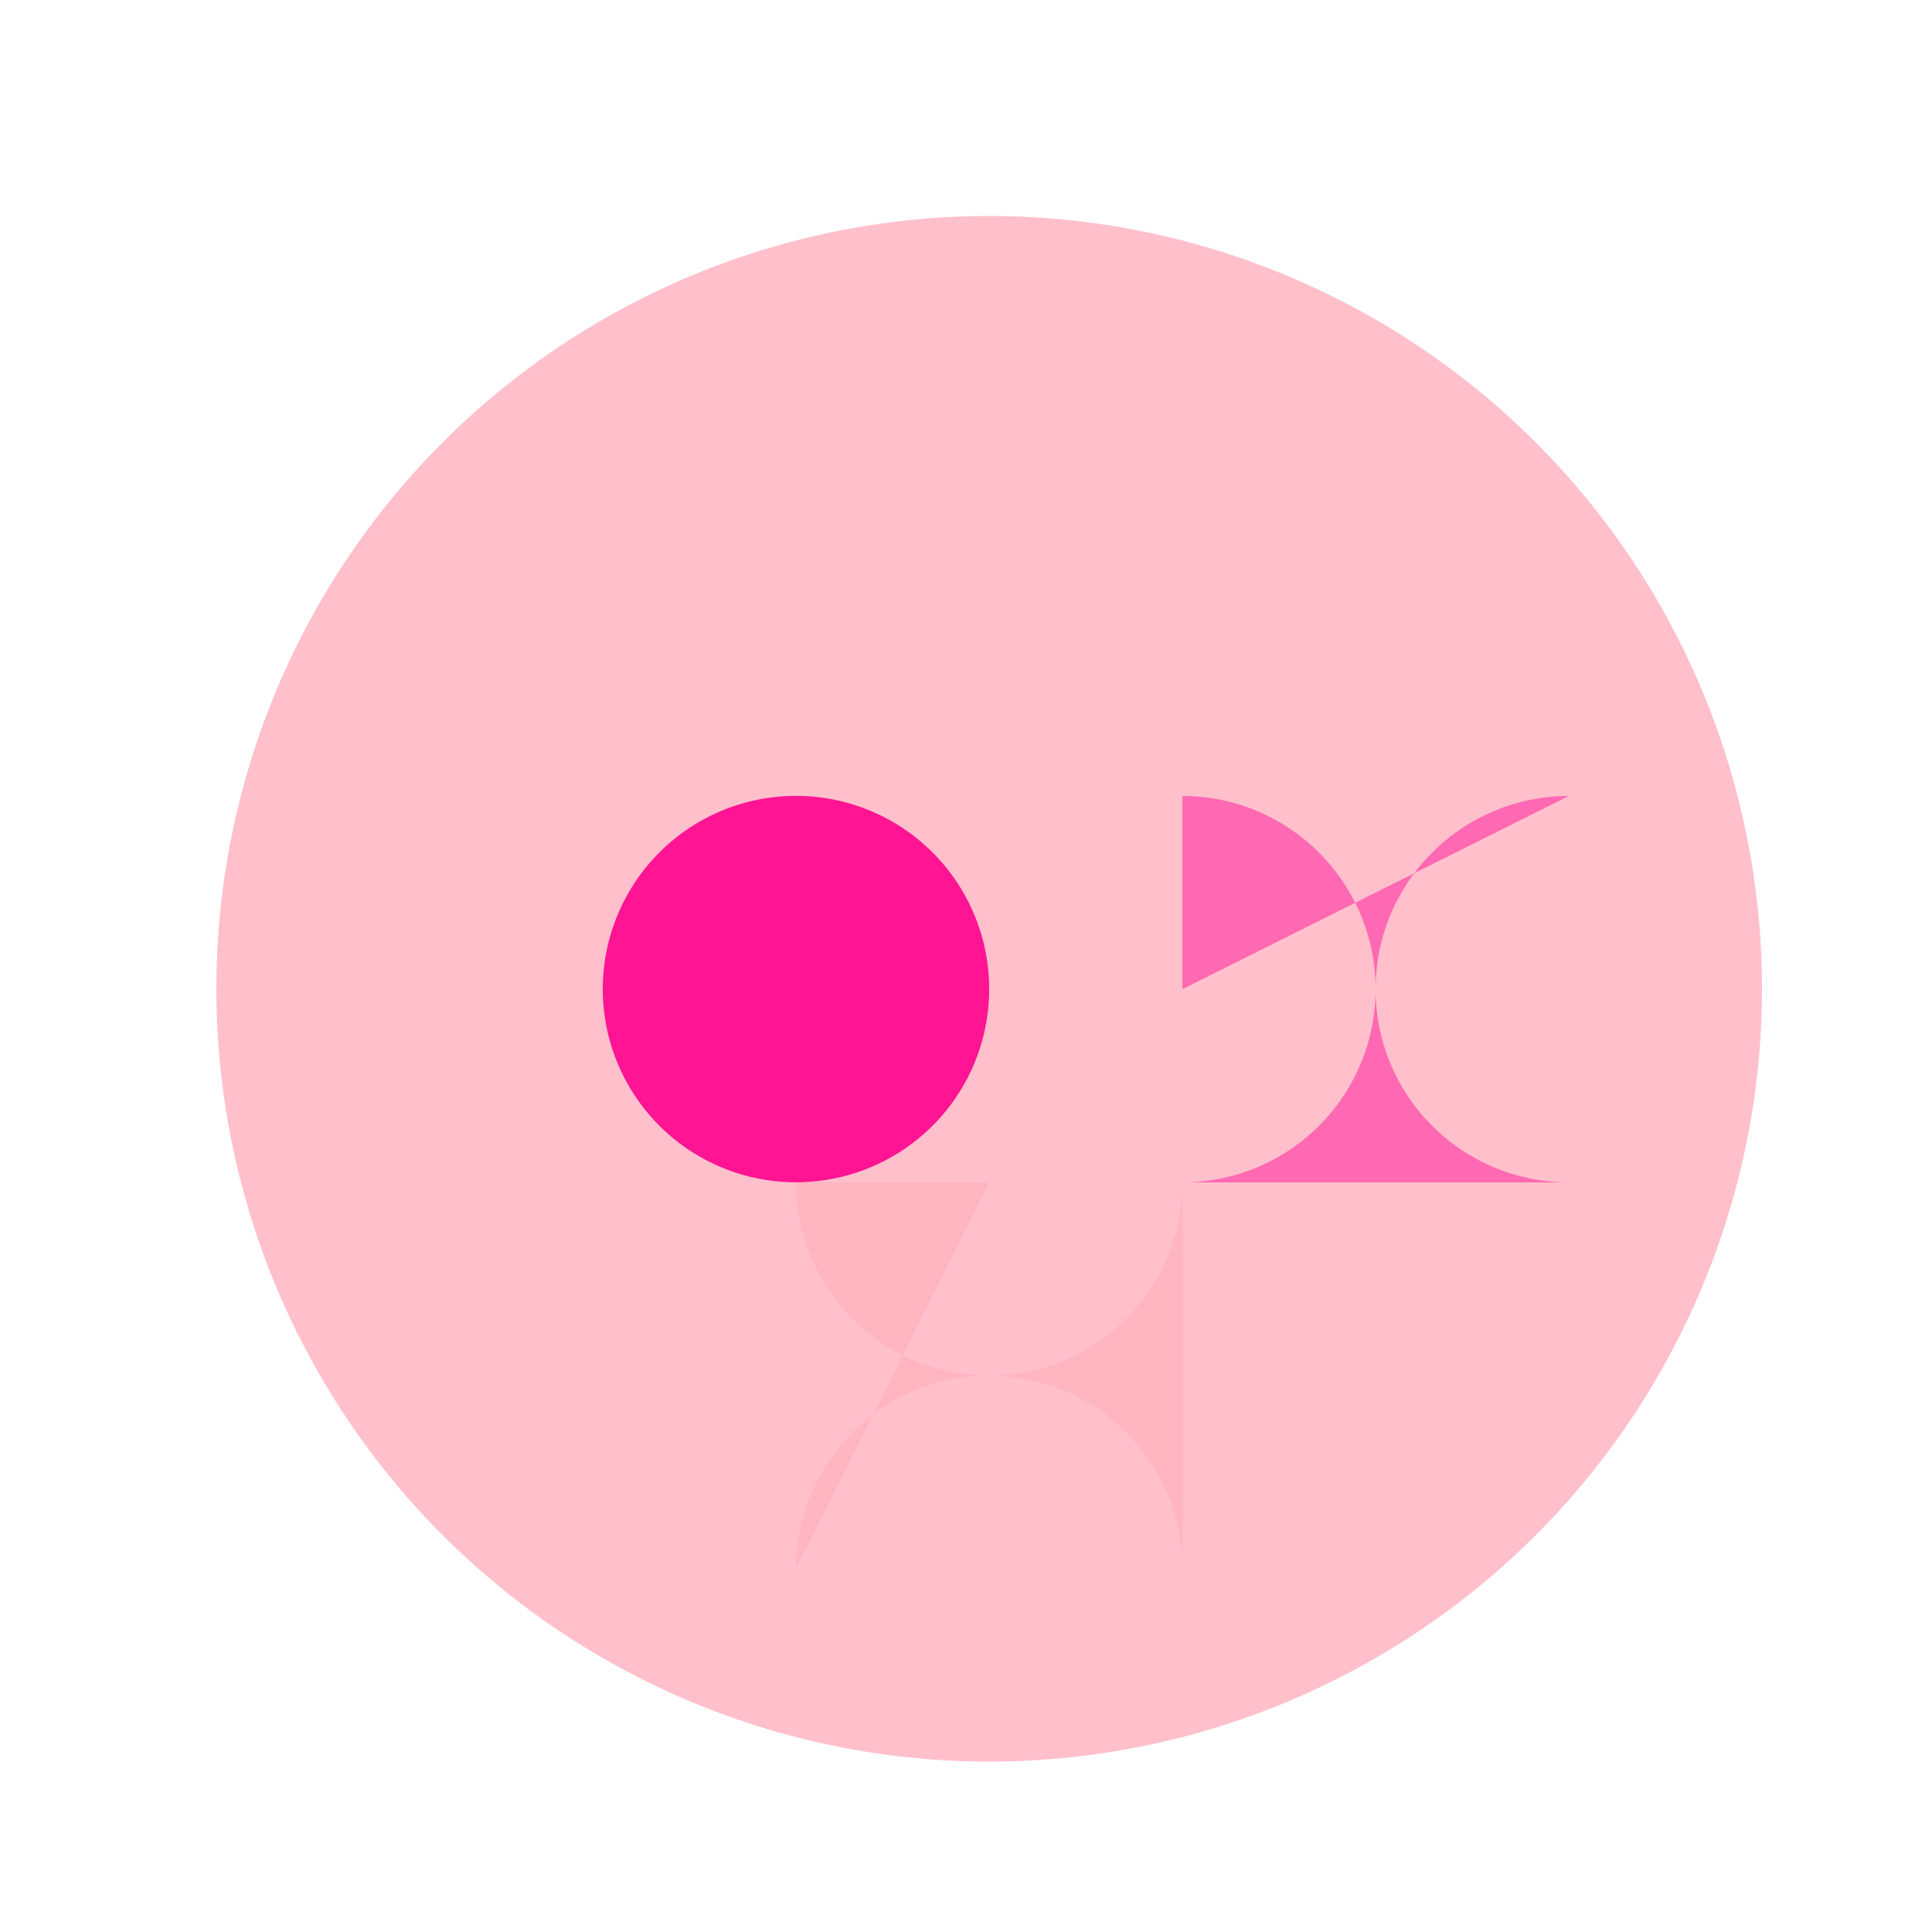 <!--

Generated by DrawGPT.
Free, open source, AI generated images in SVG, PNG, and HTML Canvas format.
https://drawgpt.ai

Created: 2023-09-27T01:54:18.733Z
Link: https://drawgpt.ai/prompt/80684/

-->
<svg xmlns="http://www.w3.org/2000/svg" xmlns:xlink="http://www.w3.org/1999/xlink" width="500" height="500"><defs/><g><path fill="#FFC0CB" stroke="none" paint-order="stroke fill markers" d=" M 456 256 A 200 200 0 1 1 456 255.8"/><path fill="#FF1493" stroke="none" paint-order="stroke fill markers" d=" M 256 256 A 50 50 0 1 1 256 255.95"/><path fill="#FF69B4" stroke="none" paint-order="stroke fill markers" d=" M 306 256 L 406 206 L 406 206 A 50 50 0 1 0 406 306 L 306 306 L 306 306 A 50 50 0 1 0 306 206"/><path fill="#FFB6C1" stroke="none" paint-order="stroke fill markers" d=" M 256 306 L 206 406 L 206 406 A 50 50 0 0 1 306 406 L 306 306 L 306 306 A 50 50 0 0 1 206 306"/></g></svg>